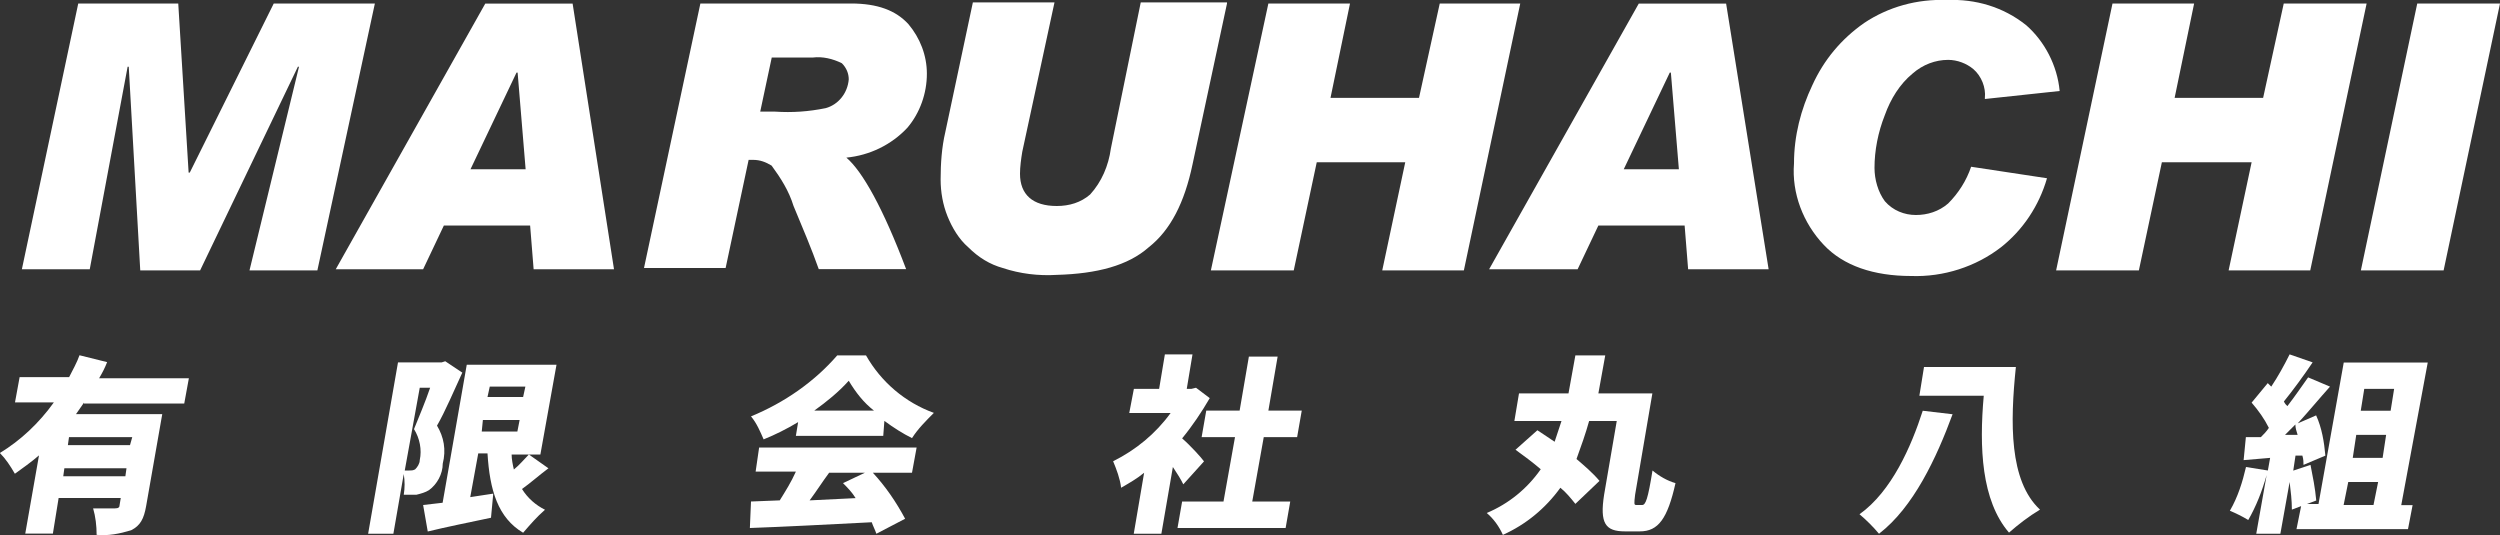 <?xml version="1.0" encoding="UTF-8"?><svg id="_レイヤー_2" xmlns="http://www.w3.org/2000/svg" width="200" height="42.81" viewBox="0 0 200 42.81"><rect x="0" y="0" width="200" height="42.81" fill="#333333" stroke="none"/><defs><style>.cls-1{fill:#fff;}</style></defs><g id="_レイヤー_1-2"><g><polygon class="cls-1" points="29.99 .28 25.39 21.63 19.96 21.63 23.92 5.34 23.83 5.34 16.01 21.63 11.22 21.63 10.3 5.34 10.21 5.34 7.18 21.54 1.75 21.54 6.26 .28 14.26 .28 15.09 13.81 15.18 13.81 21.9 .28 29.99 .28"/><path class="cls-1" d="M49.13,21.54h-6.44l-.28-3.5h-6.9l-1.66,3.5h-6.99L38.82,.29h6.99l3.31,21.25Zm-7.08-8l-.64-7.73h-.09l-3.68,7.73h4.42Z"/><path class="cls-1" d="M56.03,.28h12.05c2.12,0,3.59,.55,4.6,1.66,.92,1.1,1.47,2.48,1.47,3.96,0,1.56-.55,3.13-1.56,4.32-1.29,1.38-3.04,2.21-4.88,2.39,1.29,1.1,2.94,4.05,4.78,8.92h-6.99c-.55-1.56-1.29-3.31-2.02-5.06-.37-1.2-1.01-2.21-1.75-3.22-.46-.28-.92-.46-1.47-.46h-.37l-1.84,8.65h-6.53L56.03,.28Zm4.78,8.65h1.2c1.38,.09,2.67,0,4.05-.28,1.01-.28,1.75-1.2,1.84-2.3,0-.46-.18-.92-.55-1.29-.74-.37-1.56-.55-2.3-.46h-3.31l-.92,4.32Z"/><path class="cls-1" d="M98.16,.28l-2.76,12.88c-.64,3.04-1.75,5.24-3.5,6.62-1.66,1.47-4.14,2.12-7.36,2.21-1.47,.09-2.94-.09-4.32-.55-1.01-.28-1.93-.83-2.76-1.66-.74-.64-1.29-1.56-1.66-2.48-.37-.92-.55-1.93-.55-2.94,0-1.29,.09-2.58,.37-3.77L77.83,.19h6.53l-2.58,11.96c-.09,.55-.18,1.19-.18,1.75,0,1.66,1.01,2.58,2.94,2.58,1.01,0,1.93-.28,2.67-.92,.92-1.01,1.47-2.3,1.66-3.68L91.26,.19h6.9v.09Z"/><polygon class="cls-1" points="121.62 .28 117.11 21.63 110.58 21.63 112.42 12.98 105.34 12.98 103.5 21.63 96.87 21.63 101.47 .28 108 .28 106.44 7.83 113.52 7.83 115.18 .28 121.62 .28"/><path class="cls-1" d="M141.49,21.54h-6.44l-.28-3.5h-6.9l-1.66,3.5h-7.08L131.1,.29h6.99l3.4,21.25Zm-7.18-8l-.64-7.73h-.09l-3.68,7.73h4.42Z"/><path class="cls-1" d="M164.77,7.28l-5.98,.64v-.09c.09-.83-.28-1.75-.92-2.3-.55-.46-1.29-.74-2.02-.74-1.01,0-2.02,.37-2.85,1.1-1.01,.83-1.75,2.02-2.21,3.31-.55,1.38-.83,2.85-.83,4.23,0,.92,.28,1.93,.83,2.67,.64,.74,1.56,1.1,2.48,1.1s1.84-.28,2.58-.92c.83-.83,1.47-1.84,1.84-2.94l6.07,.92c-.64,2.21-1.93,4.14-3.68,5.52-2.02,1.56-4.6,2.39-7.18,2.3-3.03,0-5.43-.83-6.99-2.48-1.66-1.75-2.58-4.14-2.39-6.53,0-2.21,.55-4.32,1.47-6.26,.92-2.02,2.3-3.68,4.14-4.97,1.93-1.29,4.23-1.93,6.62-1.84,2.3-.09,4.51,.55,6.35,2.02,1.47,1.29,2.48,3.22,2.67,5.24"/><polygon class="cls-1" points="189.33 .28 184.82 21.63 178.29 21.63 180.13 12.98 172.95 12.98 171.11 21.63 164.49 21.63 169 .28 175.53 .28 173.97 7.83 181.05 7.83 182.7 .28 189.33 .28"/><polygon class="cls-1" points="200 .28 195.49 21.63 188.87 21.63 193.38 .28 200 .28"/><path class="cls-1" d="M6.72,32.21l-.64,.92h6.9l-1.29,7.36c-.18,1.01-.46,1.56-1.2,1.93-.92,.28-1.84,.46-2.76,.37,0-.74-.09-1.47-.28-2.12h1.75c.28,0,.37-.09,.37-.28l.09-.55H4.69l-.46,2.85H2.02l1.1-6.26c-.64,.55-1.29,1.01-1.93,1.47-.37-.64-.74-1.2-1.2-1.66,1.66-1.01,3.13-2.39,4.32-4.05H1.2l.37-2.02h3.96c.28-.55,.64-1.2,.83-1.75l2.21,.55c-.18,.46-.37,.83-.64,1.29h7.18l-.37,2.02H6.72v-.09Zm3.31,5.89l.09-.64H5.15l-.09,.64h4.97Zm.55-3.13H5.52l-.09,.64h4.97l.18-.64Z"/><path class="cls-1" d="M36.98,29.82c-.64,1.38-1.38,3.13-2.02,4.23,.55,.92,.74,1.93,.46,3.04,0,.83-.46,1.66-1.1,2.12-.28,.18-.64,.28-1.01,.37h-1.01c.09-.55,.09-1.1,0-1.66l-.83,4.78h-2.02l2.39-13.71h3.5l.28-.09,1.38,.92Zm-4.6,7.82h.37c.18,0,.28,0,.46-.09,.18-.18,.37-.46,.37-.74,.18-.83,0-1.75-.46-2.48,.37-.92,.92-2.21,1.29-3.31h-.83l-1.2,6.62Zm11.5-.18c-.74,.55-1.47,1.2-2.12,1.66,.46,.74,1.1,1.29,1.84,1.66-.64,.55-1.2,1.2-1.75,1.84-2.02-1.2-2.67-3.4-2.85-6.35h-.74l-.64,3.5,1.84-.28-.18,1.93c-1.75,.37-3.59,.74-5.06,1.1l-.37-2.12,1.56-.18,1.93-11.04h7.18l-1.29,7.18h-.92l1.56,1.1Zm-5.34-2.94h2.85l.18-.92h-2.94l-.09,.92Zm.64-3.59l-.18,.83h2.85l.18-.83h-2.85Zm1.75,5.43c0,.37,.09,.83,.18,1.2,.46-.37,.83-.83,1.2-1.2h-1.38Z"/><path class="cls-1" d="M69.83,37.82c1.01,1.1,1.84,2.3,2.58,3.68l-2.3,1.2c-.09-.28-.28-.64-.37-.92-3.5,.18-7.18,.37-9.75,.46l.09-2.12,2.3-.09c.46-.74,.92-1.47,1.29-2.3h-3.22l.28-1.93h12.6l-.37,2.02h-3.13Zm-5.98-4.05c-.92,.55-1.84,1.01-2.76,1.38-.28-.64-.55-1.29-1.01-1.84,2.67-1.1,5.06-2.76,6.9-4.88h2.3c1.2,2.12,3.13,3.77,5.43,4.6-.64,.64-1.29,1.29-1.75,2.02-.74-.37-1.47-.83-2.21-1.38l-.09,1.2h-6.99l.18-1.1Zm2.48,4.05c-.55,.74-1.01,1.47-1.56,2.21l3.68-.18c-.28-.46-.64-.83-1.01-1.2l1.75-.83h-2.85Zm3.59-4.97c-.83-.64-1.47-1.47-2.02-2.39-.83,.92-1.75,1.66-2.76,2.39h4.78Z"/><path class="cls-1" d="M94.66,38.74c-.18-.37-.46-.83-.83-1.38l-.92,5.34h-2.21l.83-4.88c-.55,.46-1.2,.83-1.84,1.2-.09-.74-.37-1.47-.64-2.12,1.84-.92,3.4-2.21,4.6-3.86h-3.31l.37-1.93h2.02l.46-2.76h2.21l-.46,2.76h.37l.37-.09,1.1,.83c-.64,1.1-1.38,2.21-2.21,3.22,.64,.55,1.56,1.56,1.75,1.84l-1.66,1.84Zm8.56,1.38l-.37,2.12h-8.65l.37-2.12h3.31l.92-5.15h-2.67l.37-2.12h2.67l.74-4.32h2.3l-.74,4.32h2.67l-.37,2.12h-2.67l-.92,5.15h3.04Z"/><path class="cls-1" d="M131.37,40.4c.28,0,.46-.46,.83-2.76,.55,.46,1.2,.83,1.84,1.01-.64,2.85-1.38,3.86-2.85,3.86h-1.2c-1.56,0-2.02-.64-1.66-2.94l1.01-5.89h-2.21c-.28,1.01-.64,2.02-1.01,3.04,.64,.55,1.29,1.1,1.84,1.75l-1.93,1.84c-.37-.46-.74-.92-1.2-1.29-1.2,1.66-2.76,2.94-4.6,3.77-.28-.64-.74-1.29-1.29-1.75,1.75-.74,3.22-1.93,4.32-3.5-.64-.55-1.38-1.1-2.02-1.56l1.75-1.56,1.38,.92c.18-.55,.37-1.1,.55-1.66h-3.77l.37-2.21h3.96c.18-1.01,.37-2.02,.55-3.04h2.39c-.18,1.01-.37,2.02-.55,3.04h4.32l-1.38,8.1c-.09,.74-.09,.83,.09,.83h.46Z"/><path class="cls-1" d="M156.21,33.13c-1.29,3.5-3.13,7.45-5.89,9.57-.46-.55-1.01-1.1-1.56-1.56,2.58-1.84,4.14-5.43,5.06-8.28l2.39,.28Zm5.06-3.77c-.46,4.42-.55,9.11,1.93,11.41-.92,.55-1.75,1.2-2.48,1.84-2.21-2.57-2.39-6.81-2.02-10.95h-5.15l.37-2.3h7.36Z"/><path class="cls-1" d="M193.01,40.4l-.37,1.93h-8.92l.37-1.84-.74,.28c0-.74-.09-1.47-.18-2.21l-.74,4.14h-1.93l.83-4.69c-.37,1.29-.83,2.48-1.47,3.59-.46-.28-1.01-.55-1.47-.74,.64-1.1,1.01-2.3,1.29-3.5l1.75,.28,.18-1.01-2.12,.18,.18-1.84h1.2c.18-.18,.46-.46,.64-.74-.37-.74-.83-1.38-1.38-2.02l1.29-1.56,.28,.28c.55-.83,1.01-1.66,1.47-2.58l1.84,.64c-.74,1.1-1.56,2.21-2.3,3.13,.09,.18,.18,.28,.28,.37,.64-.83,1.2-1.66,1.66-2.3l1.75,.74c-.83,.92-1.66,1.93-2.58,2.94l1.47-.64c.46,1.01,.64,2.12,.74,3.22l-1.75,.74c0-.18,0-.46-.09-.74h-.55l-.18,1.2,1.38-.46c.18,.92,.37,1.84,.46,2.85l-.74,.28h.92l2.02-11.32h6.72l-2.12,11.41h.92Zm-9.2-5.61c-.09-.28-.18-.55-.18-.83l-.83,.83h1.01Zm3.68,5.61h2.39l.37-1.84h-2.39l-.37,1.84Zm3.4-5.61h-2.39l-.28,1.84h2.39l.28-1.84Zm-1.75-3.68l-.28,1.75h2.39l.28-1.75h-2.39Z"/></g></g></svg>